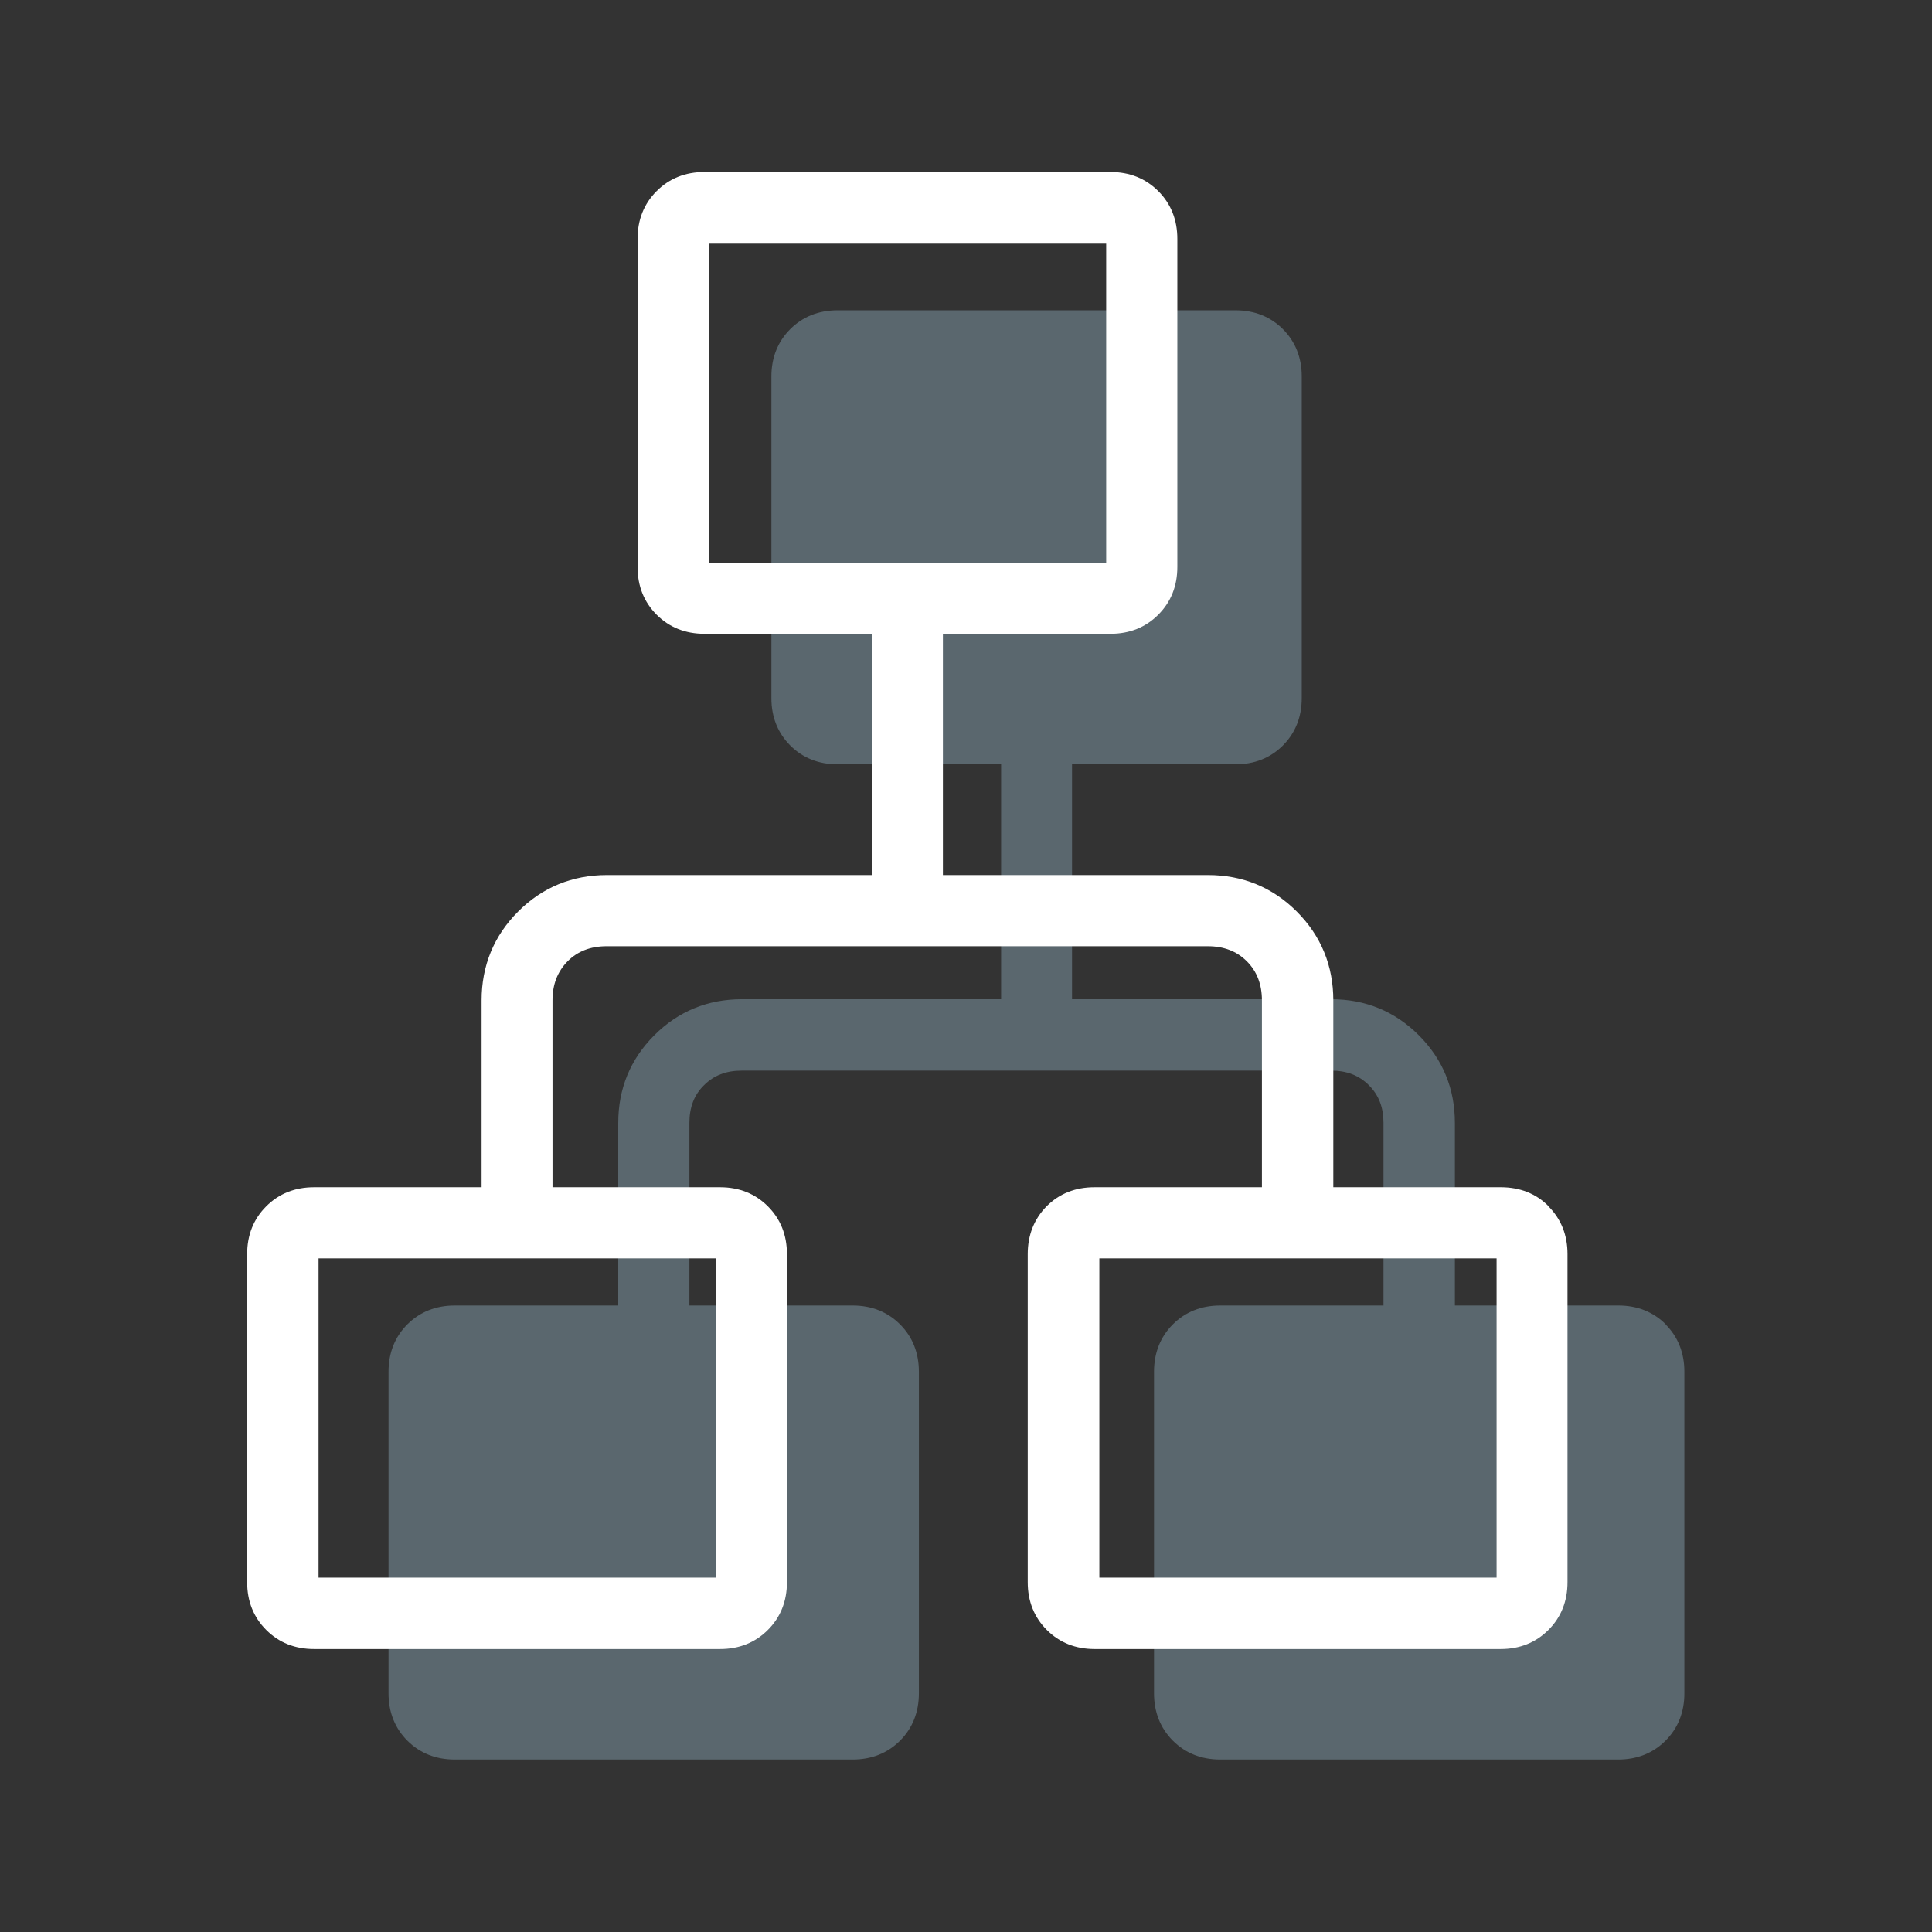 <?xml version="1.0" encoding="UTF-8"?>
<svg id="Capa_1" data-name="Capa 1" xmlns="http://www.w3.org/2000/svg" width="82" height="82" viewBox="0 0 82 82">
  <rect x="0" y="0" width="82" height="82" fill="#333333" stroke="none"/>
  <path d="M70.7,56.21c-.53-.53-1.21-.8-2.01-.8h-6.94v-7.75c0-1.45-.51-2.7-1.53-3.72-1.02-1.02-2.27-1.53-3.72-1.53h-11v-9.97h6.94c.8,0,1.48-.27,2.01-.8.53-.53.8-1.21.8-2.01v-13.65c0-.8-.27-1.48-.8-2.01-.53-.53-1.21-.8-2.01-.8h-16.89c-.8,0-1.48.27-2.01.8-.53.53-.8,1.21-.8,2.01v13.65c0,.8.27,1.48.8,2.01.53.53,1.21.8,2.01.8h6.94v9.97h-11c-1.45,0-2.7.51-3.72,1.53-1.02,1.02-1.53,2.27-1.53,3.72v7.75h-6.94c-.8,0-1.48.27-2.01.8-.53.53-.8,1.21-.8,2.01v13.65c0,.8.27,1.48.8,2.01.53.53,1.21.8,2.01.8h16.89c.8,0,1.48-.27,2.01-.8.53-.53.8-1.21.8-2.01v-13.65c0-.8-.27-1.48-.8-2.01-.53-.53-1.21-.8-2.01-.8h-6.93v-7.75c0-.66.2-1.19.62-1.6.42-.42.94-.62,1.6-.62h25.02c.66,0,1.18.2,1.6.62.42.42.62.94.62,1.6v7.75h-6.93c-.8,0-1.48.27-2.01.8-.53.53-.8,1.21-.8,2.01v13.65c0,.8.27,1.48.8,2.01.53.53,1.21.8,2.01.8h16.89c.8,0,1.48-.27,2.01-.8.53-.53.8-1.21.8-2.01v-13.65c0-.8-.27-1.48-.8-2.01Z" fill="#b6e1f9" opacity=".3"/>
  <path d="M65.73,51.2c-.53-.54-1.22-.81-2.03-.81h-7.11v-7.93c0-1.47-.52-2.74-1.55-3.77-1.03-1.03-2.3-1.55-3.77-1.55h-11.25v-10.24h7.11c.81,0,1.49-.27,2.03-.81.54-.54.81-1.22.81-2.03v-13.92c0-.81-.27-1.49-.81-2.03-.54-.54-1.22-.81-2.03-.81h-17.23c-.81,0-1.49.27-2.03.81-.54.54-.81,1.22-.81,2.03v13.92c0,.81.27,1.49.81,2.03.54.54,1.22.81,2.03.81h7.11v10.24h-11.25c-1.47,0-2.74.52-3.77,1.55-1.03,1.03-1.55,2.3-1.55,3.77v7.93h-7.11c-.81,0-1.49.27-2.03.81-.54.54-.81,1.22-.81,2.03v13.92c0,.81.27,1.49.81,2.03.54.54,1.22.81,2.03.81h17.23c.81,0,1.49-.27,2.03-.81.54-.54.81-1.22.81-2.03v-13.92c0-.81-.27-1.49-.81-2.03-.54-.54-1.22-.81-2.03-.81h-7.11v-7.93c0-.68.21-1.22.64-1.66.43-.43.98-.64,1.66-.64h25.51c.68,0,1.23.21,1.66.64.43.43.64.98.64,1.66v7.93h-7.11c-.81,0-1.49.27-2.03.81-.53.54-.8,1.22-.8,2.03v13.92c0,.81.27,1.49.81,2.03.54.54,1.22.81,2.03.81h17.23c.81,0,1.49-.27,2.03-.81.54-.54.81-1.22.81-2.03v-13.92c0-.81-.27-1.49-.81-2.03ZM63.52,53.41v13.55h-16.86v-13.55h16.86ZM46.95,10.34v13.55h-16.86v-13.55h16.86ZM13.52,66.96v-13.55h16.86v13.55H13.52Z" fill="#fff"/>
</svg>